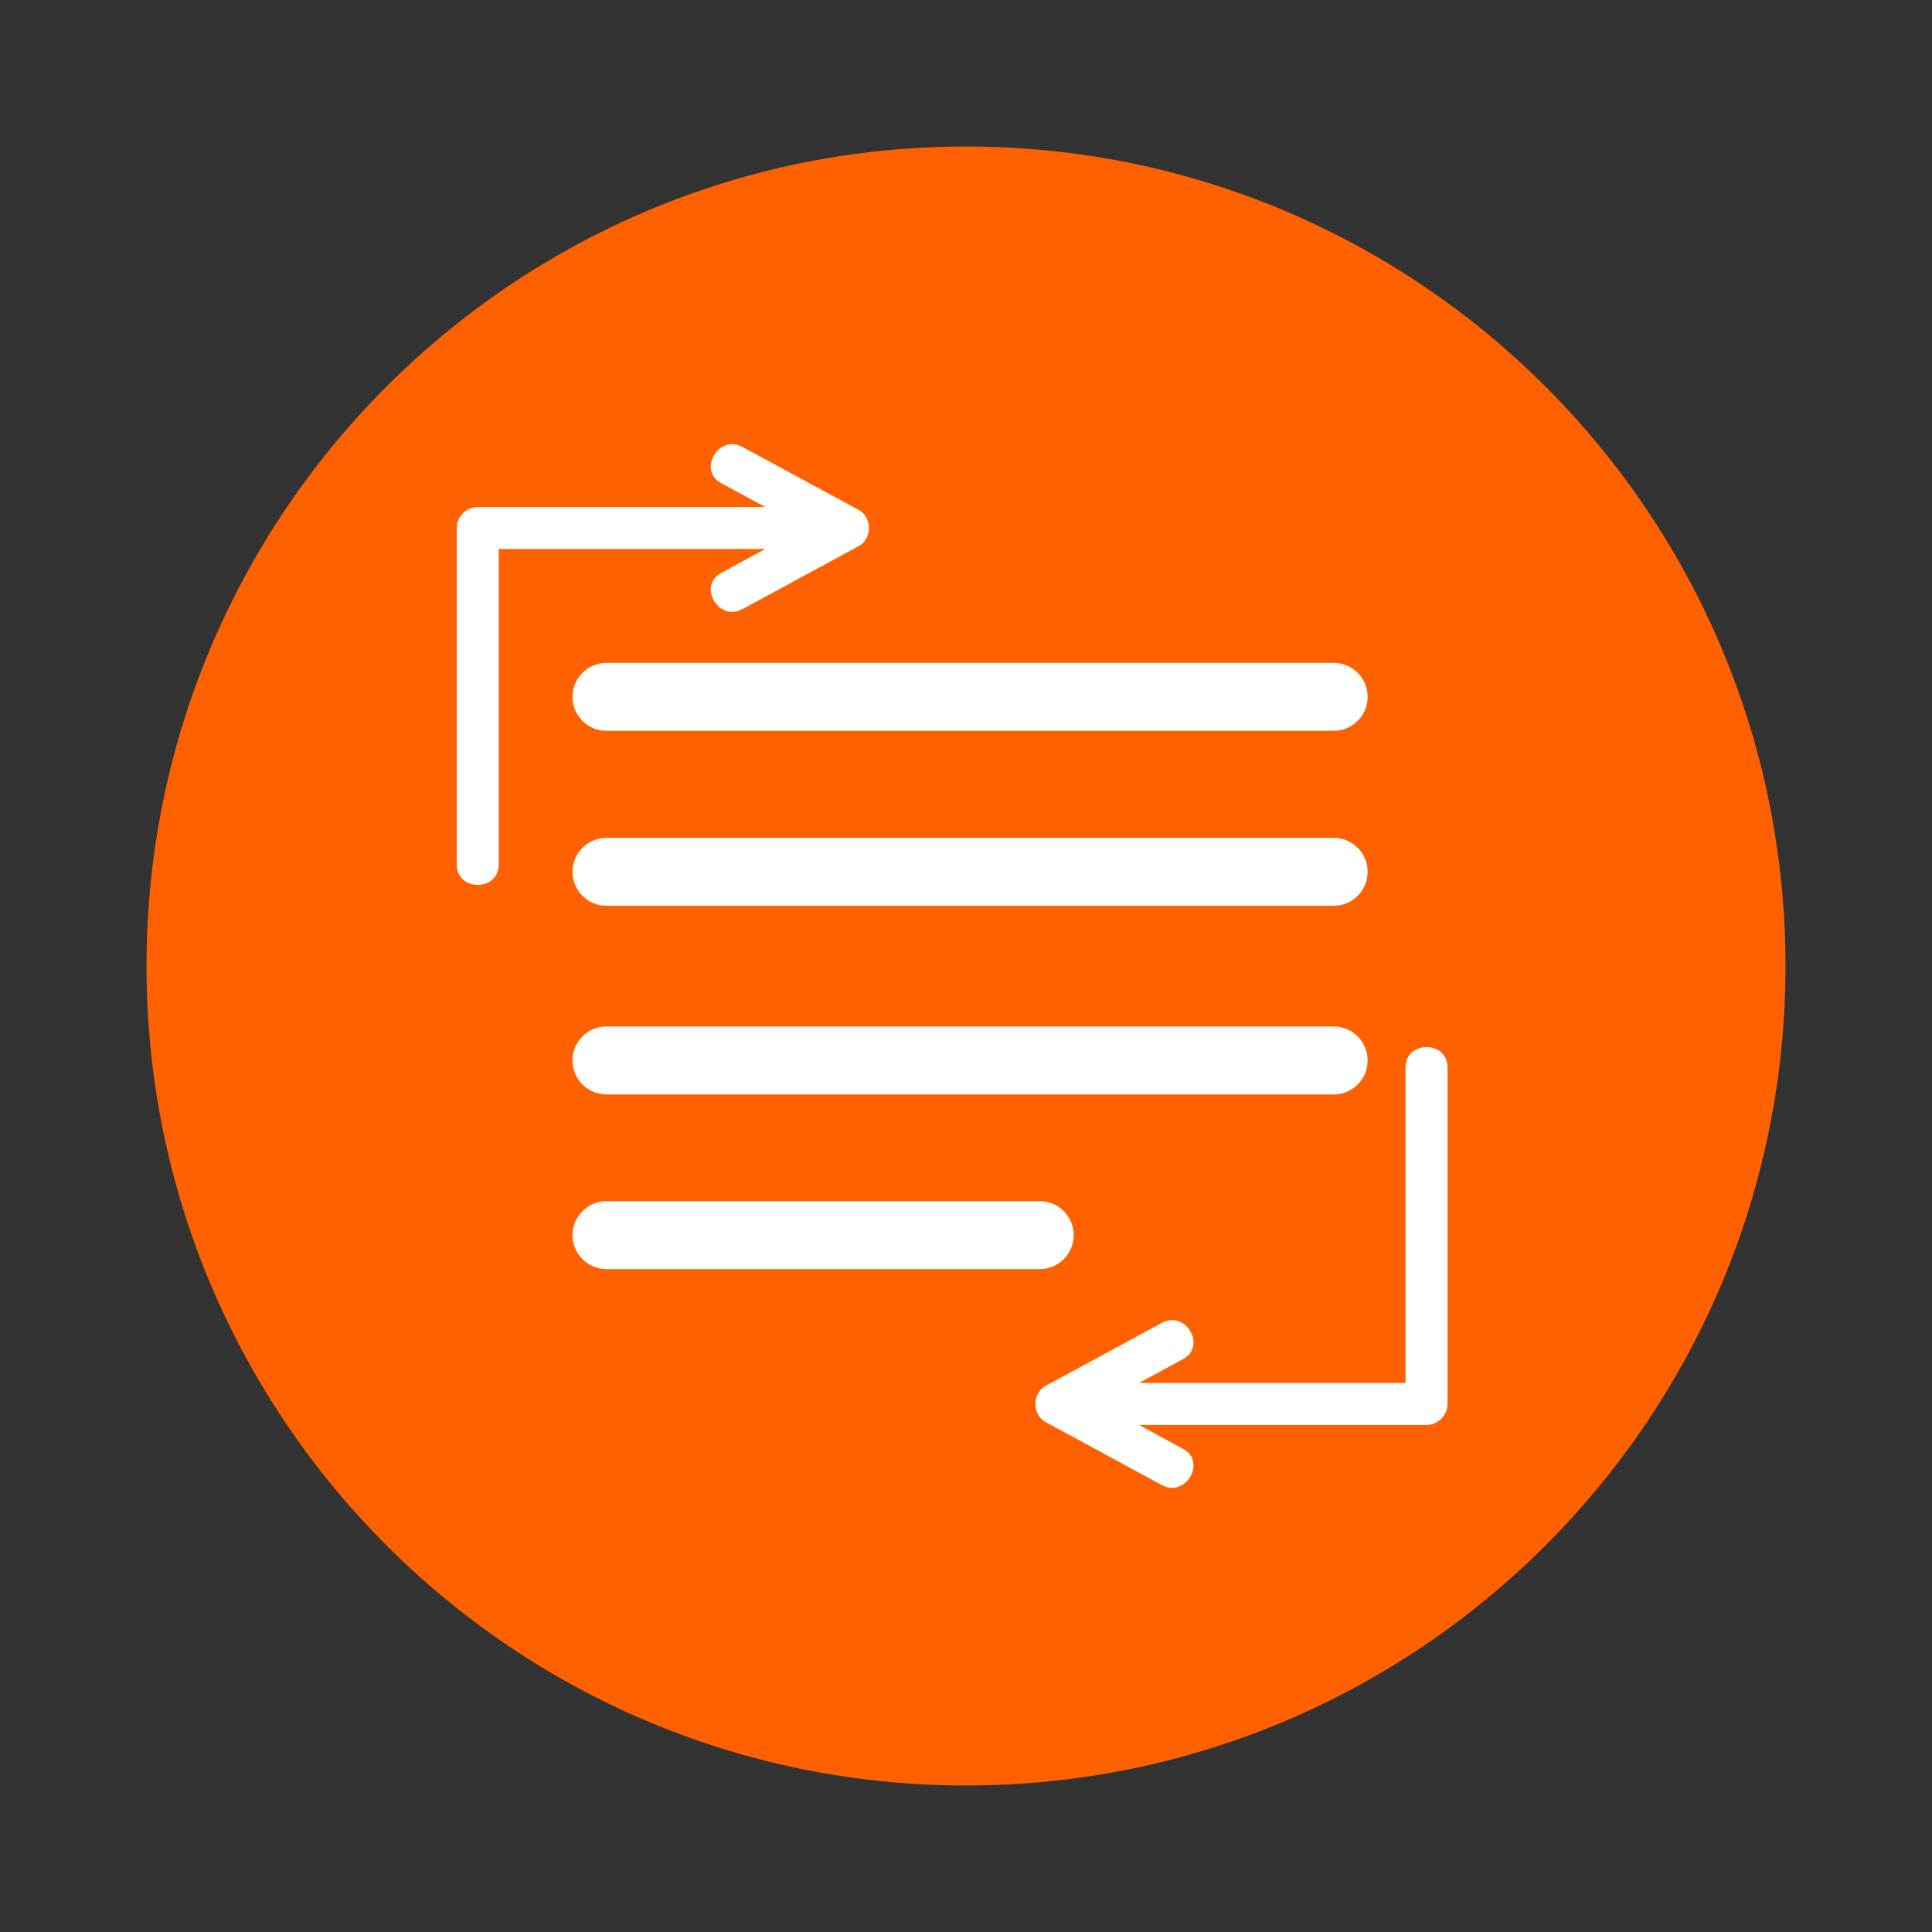 <svg xmlns="http://www.w3.org/2000/svg" xmlns:xlink="http://www.w3.org/1999/xlink" width="1080" zoomAndPan="magnify" viewBox="0 0 810 810" height="1080" preserveAspectRatio="xMidYMid meet" version="1.0"><rect x="0" y="0" width="810" height="810" fill="#333333" stroke="none"/><defs><clipPath id="7b5ee0bd8b"><path d="M 61.422 61.422 L 748.578 61.422 L 748.578 748.578 L 61.422 748.578 Z M 61.422 61.422 " clip-rule="nonzero"/></clipPath><clipPath id="85e82ef051"><path d="M 405 61.422 C 215.246 61.422 61.422 215.25 61.422 405 C 61.422 594.754 215.246 748.578 405 748.578 C 594.754 748.578 748.578 594.754 748.578 405 C 748.578 215.25 594.754 61.422 405 61.422 Z M 405 61.422 " clip-rule="nonzero"/></clipPath><clipPath id="b2808a908e"><path d="M 434 438 L 606.891 438 L 606.891 624 L 434 624 Z M 434 438 " clip-rule="nonzero"/></clipPath><clipPath id="e767d64ee2"><path d="M 191.48 186 L 365 186 L 365 371 L 191.48 371 Z M 191.48 186 " clip-rule="nonzero"/></clipPath><clipPath id="1a43ab6589"><path d="M 240.023 277.91 L 573.484 277.91 L 573.484 306.402 L 240.023 306.402 Z M 240.023 277.91 " clip-rule="nonzero"/></clipPath><clipPath id="cbb5636c81"><path d="M 254.27 277.91 L 559.141 277.91 C 567.012 277.91 573.391 284.289 573.391 292.156 C 573.391 300.023 567.012 306.402 559.141 306.402 L 254.27 306.402 C 246.402 306.402 240.023 300.023 240.023 292.156 C 240.023 284.289 246.402 277.91 254.27 277.91 Z M 254.27 277.91 " clip-rule="nonzero"/></clipPath><clipPath id="c258a3bac7"><path d="M 240.023 351.266 L 573.484 351.266 L 573.484 379.758 L 240.023 379.758 Z M 240.023 351.266 " clip-rule="nonzero"/></clipPath><clipPath id="29319d97e1"><path d="M 254.27 351.266 L 559.141 351.266 C 567.012 351.266 573.391 357.645 573.391 365.512 C 573.391 373.379 567.012 379.758 559.141 379.758 L 254.27 379.758 C 246.402 379.758 240.023 373.379 240.023 365.512 C 240.023 357.645 246.402 351.266 254.27 351.266 Z M 254.27 351.266 " clip-rule="nonzero"/></clipPath><clipPath id="c88cf60a41"><path d="M 240.023 430.348 L 573.484 430.348 L 573.484 458.84 L 240.023 458.84 Z M 240.023 430.348 " clip-rule="nonzero"/></clipPath><clipPath id="1d72e50897"><path d="M 254.27 430.348 L 559.141 430.348 C 567.012 430.348 573.391 436.723 573.391 444.594 C 573.391 452.461 567.012 458.84 559.141 458.84 L 254.27 458.84 C 246.402 458.84 240.023 452.461 240.023 444.594 C 240.023 436.723 246.402 430.348 254.27 430.348 Z M 254.27 430.348 " clip-rule="nonzero"/></clipPath><clipPath id="a3a012e7b1"><path d="M 240.023 503.598 L 450.16 503.598 L 450.16 532.09 L 240.023 532.09 Z M 240.023 503.598 " clip-rule="nonzero"/></clipPath><clipPath id="6cf3f7a81c"><path d="M 254.27 503.598 L 435.906 503.598 C 443.773 503.598 450.152 509.977 450.152 517.844 C 450.152 525.711 443.773 532.09 435.906 532.09 L 254.27 532.09 C 246.402 532.09 240.023 525.711 240.023 517.844 C 240.023 509.977 246.402 503.598 254.27 503.598 Z M 254.27 503.598 " clip-rule="nonzero"/></clipPath></defs><g clip-path="url(#7b5ee0bd8b)"><g clip-path="url(#85e82ef051)"><path fill="#ff6100" d="M 61.422 61.422 L 748.578 61.422 L 748.578 748.578 L 61.422 748.578 Z M 61.422 61.422 " fill-opacity="1" fill-rule="nonzero"/></g></g><g clip-path="url(#b2808a908e)"><path fill="#ffffff" d="M 438.383 596.215 C 454.629 605.02 470.883 613.828 487.129 622.633 C 497.109 628.039 505.992 612.844 496.012 607.434 C 489.852 604.094 483.688 600.754 477.523 597.418 C 517.711 597.418 557.898 597.418 598.086 597.418 C 602.883 597.418 606.887 593.414 606.887 588.617 C 606.887 541.582 606.887 494.539 606.887 447.504 C 606.887 436.156 589.285 436.156 589.285 447.504 C 589.285 491.605 589.285 535.715 589.285 579.82 C 552.031 579.82 514.781 579.82 477.527 579.82 C 483.691 576.477 489.852 573.141 496.012 569.801 C 505.992 564.391 497.109 549.195 487.129 554.605 C 470.883 563.406 454.629 572.215 438.383 581.02 C 432.656 584.121 432.656 593.113 438.383 596.215 " fill-opacity="1" fill-rule="nonzero"/></g><g clip-path="url(#e767d64ee2)"><path fill="#ffffff" d="M 359.992 213.777 C 343.742 204.973 327.492 196.168 311.242 187.363 C 301.266 181.957 292.379 197.152 302.359 202.562 C 308.52 205.898 314.684 209.238 320.848 212.578 C 280.66 212.578 240.473 212.578 200.285 212.578 C 195.488 212.578 191.488 216.582 191.488 221.379 C 191.488 268.414 191.488 315.453 191.488 362.488 C 191.488 373.84 209.086 373.84 209.086 362.488 C 209.086 318.387 209.086 274.281 209.086 230.176 C 246.34 230.176 283.59 230.176 320.848 230.176 C 314.68 233.516 308.52 236.855 302.359 240.191 C 292.379 245.602 301.266 260.797 311.242 255.391 C 327.492 246.586 343.742 237.781 359.992 228.977 C 365.719 225.875 365.715 216.883 359.992 213.777 " fill-opacity="1" fill-rule="nonzero"/></g><g clip-path="url(#1a43ab6589)"><g clip-path="url(#cbb5636c81)"><path fill="#ffffff" d="M 240.023 277.91 L 573.375 277.91 L 573.375 306.402 L 240.023 306.402 Z M 240.023 277.91 " fill-opacity="1" fill-rule="nonzero"/></g></g><g clip-path="url(#c258a3bac7)"><g clip-path="url(#29319d97e1)"><path fill="#ffffff" d="M 240.023 351.266 L 573.375 351.266 L 573.375 379.758 L 240.023 379.758 Z M 240.023 351.266 " fill-opacity="1" fill-rule="nonzero"/></g></g><g clip-path="url(#c88cf60a41)"><g clip-path="url(#1d72e50897)"><path fill="#ffffff" d="M 240.023 430.348 L 573.375 430.348 L 573.375 458.84 L 240.023 458.84 Z M 240.023 430.348 " fill-opacity="1" fill-rule="nonzero"/></g></g><g clip-path="url(#a3a012e7b1)"><g clip-path="url(#6cf3f7a81c)"><path fill="#ffffff" d="M 240.023 503.598 L 450.16 503.598 L 450.16 532.09 L 240.023 532.09 Z M 240.023 503.598 " fill-opacity="1" fill-rule="nonzero"/></g></g></svg>
